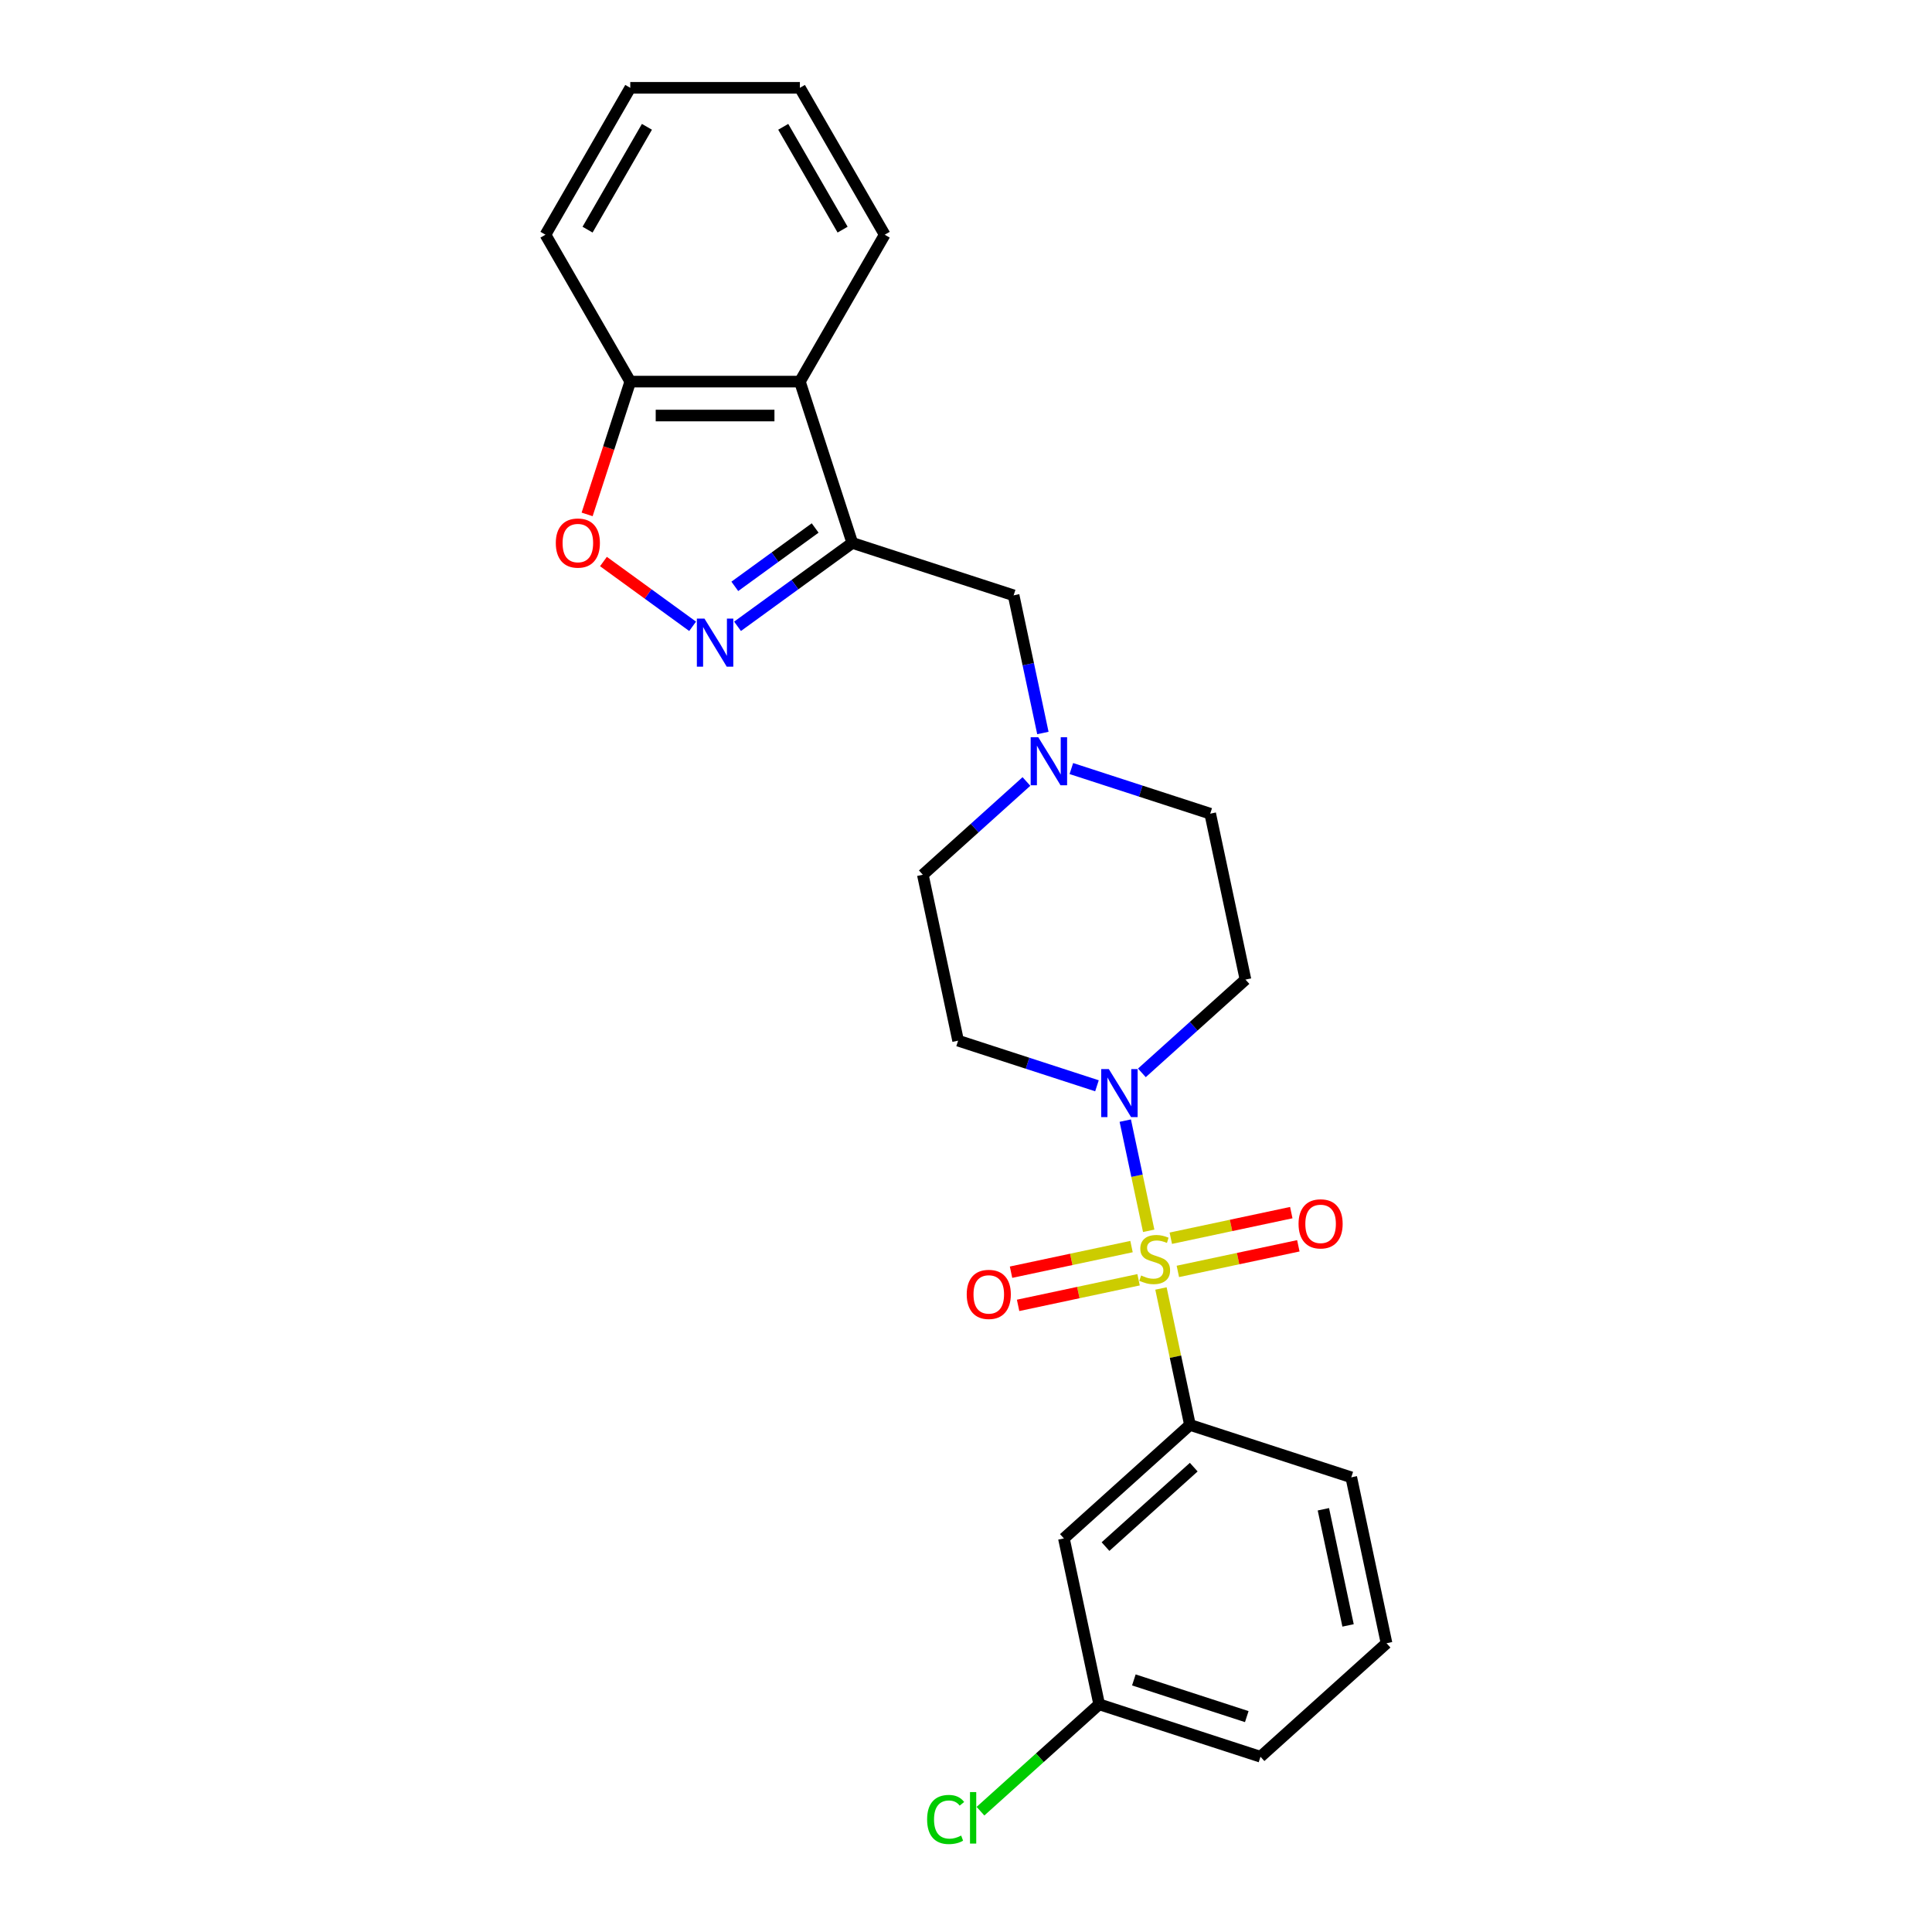 <?xml version='1.0' encoding='iso-8859-1'?>
<svg version='1.1' baseProfile='full'
              xmlns='http://www.w3.org/2000/svg'
                      xmlns:rdkit='http://www.rdkit.org/xml'
                      xmlns:xlink='http://www.w3.org/1999/xlink'
                  xml:space='preserve'
width='1000px' height='1000px' viewBox='0 0 1000 1000'>
<!-- END OF HEADER -->
<rect style='opacity:1.0;fill:#FFFFFF;stroke:none' width='1000' height='1000' x='0' y='0'> </rect>
<path class='bond-1' d='M 594.564,637.064 L 588.502,608.548' style='fill:none;fill-rule:evenodd;stroke:#CCCC00;stroke-width:6px;stroke-linecap:butt;stroke-linejoin:miter;stroke-opacity:1' />
<path class='bond-1' d='M 588.502,608.548 L 582.441,580.033' style='fill:none;fill-rule:evenodd;stroke:#0000FF;stroke-width:6px;stroke-linecap:butt;stroke-linejoin:miter;stroke-opacity:1' />
<path class='bond-3' d='M 600.909,666.914 L 608.414,702.223' style='fill:none;fill-rule:evenodd;stroke:#CCCC00;stroke-width:6px;stroke-linecap:butt;stroke-linejoin:miter;stroke-opacity:1' />
<path class='bond-3' d='M 608.414,702.223 L 615.919,737.532' style='fill:none;fill-rule:evenodd;stroke:#000000;stroke-width:6px;stroke-linecap:butt;stroke-linejoin:miter;stroke-opacity:1' />
<path class='bond-7' d='M 609.657,658.082 L 640.838,651.455' style='fill:none;fill-rule:evenodd;stroke:#CCCC00;stroke-width:6px;stroke-linecap:butt;stroke-linejoin:miter;stroke-opacity:1' />
<path class='bond-7' d='M 640.838,651.455 L 672.019,644.827' style='fill:none;fill-rule:evenodd;stroke:#FF0000;stroke-width:6px;stroke-linecap:butt;stroke-linejoin:miter;stroke-opacity:1' />
<path class='bond-7' d='M 606.007,640.907 L 637.187,634.279' style='fill:none;fill-rule:evenodd;stroke:#CCCC00;stroke-width:6px;stroke-linecap:butt;stroke-linejoin:miter;stroke-opacity:1' />
<path class='bond-7' d='M 637.187,634.279 L 668.368,627.652' style='fill:none;fill-rule:evenodd;stroke:#FF0000;stroke-width:6px;stroke-linecap:butt;stroke-linejoin:miter;stroke-opacity:1' />
<path class='bond-9' d='M 585.673,645.229 L 554.492,651.857' style='fill:none;fill-rule:evenodd;stroke:#CCCC00;stroke-width:6px;stroke-linecap:butt;stroke-linejoin:miter;stroke-opacity:1' />
<path class='bond-9' d='M 554.492,651.857 L 523.312,658.484' style='fill:none;fill-rule:evenodd;stroke:#FF0000;stroke-width:6px;stroke-linecap:butt;stroke-linejoin:miter;stroke-opacity:1' />
<path class='bond-9' d='M 589.324,662.404 L 558.143,669.032' style='fill:none;fill-rule:evenodd;stroke:#CCCC00;stroke-width:6px;stroke-linecap:butt;stroke-linejoin:miter;stroke-opacity:1' />
<path class='bond-9' d='M 558.143,669.032 L 526.962,675.66' style='fill:none;fill-rule:evenodd;stroke:#FF0000;stroke-width:6px;stroke-linecap:butt;stroke-linejoin:miter;stroke-opacity:1' />
<path class='bond-0' d='M 441.152,281.019 L 524.651,308.149' style='fill:none;fill-rule:evenodd;stroke:#000000;stroke-width:6px;stroke-linecap:butt;stroke-linejoin:miter;stroke-opacity:1' />
<path class='bond-2' d='M 441.152,281.019 L 411.45,302.598' style='fill:none;fill-rule:evenodd;stroke:#000000;stroke-width:6px;stroke-linecap:butt;stroke-linejoin:miter;stroke-opacity:1' />
<path class='bond-2' d='M 411.45,302.598 L 381.749,324.178' style='fill:none;fill-rule:evenodd;stroke:#0000FF;stroke-width:6px;stroke-linecap:butt;stroke-linejoin:miter;stroke-opacity:1' />
<path class='bond-2' d='M 421.921,273.287 L 401.13,288.393' style='fill:none;fill-rule:evenodd;stroke:#000000;stroke-width:6px;stroke-linecap:butt;stroke-linejoin:miter;stroke-opacity:1' />
<path class='bond-2' d='M 401.13,288.393 L 380.338,303.498' style='fill:none;fill-rule:evenodd;stroke:#0000FF;stroke-width:6px;stroke-linecap:butt;stroke-linejoin:miter;stroke-opacity:1' />
<path class='bond-5' d='M 441.152,281.019 L 414.022,197.52' style='fill:none;fill-rule:evenodd;stroke:#000000;stroke-width:6px;stroke-linecap:butt;stroke-linejoin:miter;stroke-opacity:1' />
<path class='bond-11' d='M 591.036,555.313 L 617.846,531.173' style='fill:none;fill-rule:evenodd;stroke:#0000FF;stroke-width:6px;stroke-linecap:butt;stroke-linejoin:miter;stroke-opacity:1' />
<path class='bond-11' d='M 617.846,531.173 L 644.656,507.032' style='fill:none;fill-rule:evenodd;stroke:#000000;stroke-width:6px;stroke-linecap:butt;stroke-linejoin:miter;stroke-opacity:1' />
<path class='bond-12' d='M 567.787,562.002 L 531.85,550.325' style='fill:none;fill-rule:evenodd;stroke:#0000FF;stroke-width:6px;stroke-linecap:butt;stroke-linejoin:miter;stroke-opacity:1' />
<path class='bond-12' d='M 531.85,550.325 L 495.913,538.649' style='fill:none;fill-rule:evenodd;stroke:#000000;stroke-width:6px;stroke-linecap:butt;stroke-linejoin:miter;stroke-opacity:1' />
<path class='bond-4' d='M 358.5,324.178 L 335.423,307.411' style='fill:none;fill-rule:evenodd;stroke:#0000FF;stroke-width:6px;stroke-linecap:butt;stroke-linejoin:miter;stroke-opacity:1' />
<path class='bond-4' d='M 335.423,307.411 L 312.346,290.645' style='fill:none;fill-rule:evenodd;stroke:#FF0000;stroke-width:6px;stroke-linecap:butt;stroke-linejoin:miter;stroke-opacity:1' />
<path class='bond-10' d='M 615.919,737.532 L 550.674,796.279' style='fill:none;fill-rule:evenodd;stroke:#000000;stroke-width:6px;stroke-linecap:butt;stroke-linejoin:miter;stroke-opacity:1' />
<path class='bond-10' d='M 617.881,759.393 L 572.21,800.516' style='fill:none;fill-rule:evenodd;stroke:#000000;stroke-width:6px;stroke-linecap:butt;stroke-linejoin:miter;stroke-opacity:1' />
<path class='bond-18' d='M 615.919,737.532 L 699.417,764.663' style='fill:none;fill-rule:evenodd;stroke:#000000;stroke-width:6px;stroke-linecap:butt;stroke-linejoin:miter;stroke-opacity:1' />
<path class='bond-27' d='M 303.895,266.251 L 315.061,231.886' style='fill:none;fill-rule:evenodd;stroke:#FF0000;stroke-width:6px;stroke-linecap:butt;stroke-linejoin:miter;stroke-opacity:1' />
<path class='bond-27' d='M 315.061,231.886 L 326.227,197.52' style='fill:none;fill-rule:evenodd;stroke:#000000;stroke-width:6px;stroke-linecap:butt;stroke-linejoin:miter;stroke-opacity:1' />
<path class='bond-13' d='M 414.022,197.52 L 326.227,197.52' style='fill:none;fill-rule:evenodd;stroke:#000000;stroke-width:6px;stroke-linecap:butt;stroke-linejoin:miter;stroke-opacity:1' />
<path class='bond-13' d='M 400.853,215.079 L 339.396,215.079' style='fill:none;fill-rule:evenodd;stroke:#000000;stroke-width:6px;stroke-linecap:butt;stroke-linejoin:miter;stroke-opacity:1' />
<path class='bond-19' d='M 414.022,197.52 L 457.92,121.487' style='fill:none;fill-rule:evenodd;stroke:#000000;stroke-width:6px;stroke-linecap:butt;stroke-linejoin:miter;stroke-opacity:1' />
<path class='bond-6' d='M 531.28,404.492 L 504.47,428.632' style='fill:none;fill-rule:evenodd;stroke:#0000FF;stroke-width:6px;stroke-linecap:butt;stroke-linejoin:miter;stroke-opacity:1' />
<path class='bond-6' d='M 504.47,428.632 L 477.66,452.772' style='fill:none;fill-rule:evenodd;stroke:#000000;stroke-width:6px;stroke-linecap:butt;stroke-linejoin:miter;stroke-opacity:1' />
<path class='bond-8' d='M 539.795,379.399 L 532.223,343.774' style='fill:none;fill-rule:evenodd;stroke:#0000FF;stroke-width:6px;stroke-linecap:butt;stroke-linejoin:miter;stroke-opacity:1' />
<path class='bond-8' d='M 532.223,343.774 L 524.651,308.149' style='fill:none;fill-rule:evenodd;stroke:#000000;stroke-width:6px;stroke-linecap:butt;stroke-linejoin:miter;stroke-opacity:1' />
<path class='bond-25' d='M 554.528,397.802 L 590.465,409.479' style='fill:none;fill-rule:evenodd;stroke:#0000FF;stroke-width:6px;stroke-linecap:butt;stroke-linejoin:miter;stroke-opacity:1' />
<path class='bond-25' d='M 590.465,409.479 L 626.402,421.156' style='fill:none;fill-rule:evenodd;stroke:#000000;stroke-width:6px;stroke-linecap:butt;stroke-linejoin:miter;stroke-opacity:1' />
<path class='bond-16' d='M 550.674,796.279 L 568.928,882.156' style='fill:none;fill-rule:evenodd;stroke:#000000;stroke-width:6px;stroke-linecap:butt;stroke-linejoin:miter;stroke-opacity:1' />
<path class='bond-14' d='M 644.656,507.032 L 626.402,421.156' style='fill:none;fill-rule:evenodd;stroke:#000000;stroke-width:6px;stroke-linecap:butt;stroke-linejoin:miter;stroke-opacity:1' />
<path class='bond-15' d='M 495.913,538.649 L 477.66,452.772' style='fill:none;fill-rule:evenodd;stroke:#000000;stroke-width:6px;stroke-linecap:butt;stroke-linejoin:miter;stroke-opacity:1' />
<path class='bond-21' d='M 326.227,197.52 L 282.329,121.487' style='fill:none;fill-rule:evenodd;stroke:#000000;stroke-width:6px;stroke-linecap:butt;stroke-linejoin:miter;stroke-opacity:1' />
<path class='bond-17' d='M 568.928,882.156 L 538.211,909.813' style='fill:none;fill-rule:evenodd;stroke:#000000;stroke-width:6px;stroke-linecap:butt;stroke-linejoin:miter;stroke-opacity:1' />
<path class='bond-17' d='M 538.211,909.813 L 507.494,937.471' style='fill:none;fill-rule:evenodd;stroke:#00CC00;stroke-width:6px;stroke-linecap:butt;stroke-linejoin:miter;stroke-opacity:1' />
<path class='bond-26' d='M 568.928,882.156 L 652.426,909.286' style='fill:none;fill-rule:evenodd;stroke:#000000;stroke-width:6px;stroke-linecap:butt;stroke-linejoin:miter;stroke-opacity:1' />
<path class='bond-26' d='M 586.879,869.525 L 645.327,888.517' style='fill:none;fill-rule:evenodd;stroke:#000000;stroke-width:6px;stroke-linecap:butt;stroke-linejoin:miter;stroke-opacity:1' />
<path class='bond-20' d='M 699.417,764.663 L 717.671,850.539' style='fill:none;fill-rule:evenodd;stroke:#000000;stroke-width:6px;stroke-linecap:butt;stroke-linejoin:miter;stroke-opacity:1' />
<path class='bond-20' d='M 684.98,781.195 L 697.757,841.309' style='fill:none;fill-rule:evenodd;stroke:#000000;stroke-width:6px;stroke-linecap:butt;stroke-linejoin:miter;stroke-opacity:1' />
<path class='bond-23' d='M 457.92,121.487 L 414.022,45.455' style='fill:none;fill-rule:evenodd;stroke:#000000;stroke-width:6px;stroke-linecap:butt;stroke-linejoin:miter;stroke-opacity:1' />
<path class='bond-23' d='M 436.129,118.862 L 405.4,65.639' style='fill:none;fill-rule:evenodd;stroke:#000000;stroke-width:6px;stroke-linecap:butt;stroke-linejoin:miter;stroke-opacity:1' />
<path class='bond-22' d='M 717.671,850.539 L 652.426,909.286' style='fill:none;fill-rule:evenodd;stroke:#000000;stroke-width:6px;stroke-linecap:butt;stroke-linejoin:miter;stroke-opacity:1' />
<path class='bond-28' d='M 282.329,121.487 L 326.227,45.455' style='fill:none;fill-rule:evenodd;stroke:#000000;stroke-width:6px;stroke-linecap:butt;stroke-linejoin:miter;stroke-opacity:1' />
<path class='bond-28' d='M 304.12,118.862 L 334.849,65.639' style='fill:none;fill-rule:evenodd;stroke:#000000;stroke-width:6px;stroke-linecap:butt;stroke-linejoin:miter;stroke-opacity:1' />
<path class='bond-24' d='M 414.022,45.455 L 326.227,45.455' style='fill:none;fill-rule:evenodd;stroke:#000000;stroke-width:6px;stroke-linecap:butt;stroke-linejoin:miter;stroke-opacity:1' />
<path  class='atom-0' d='M 590.642 660.189
Q 590.923 660.295, 592.081 660.786
Q 593.24 661.278, 594.505 661.594
Q 595.804 661.875, 597.068 661.875
Q 599.421 661.875, 600.791 660.751
Q 602.16 659.592, 602.16 657.591
Q 602.16 656.221, 601.458 655.378
Q 600.791 654.535, 599.737 654.079
Q 598.684 653.622, 596.928 653.096
Q 594.715 652.428, 593.381 651.796
Q 592.081 651.164, 591.133 649.83
Q 590.22 648.495, 590.22 646.247
Q 590.22 643.122, 592.327 641.19
Q 594.469 639.259, 598.684 639.259
Q 601.563 639.259, 604.829 640.629
L 604.022 643.333
Q 601.037 642.104, 598.789 642.104
Q 596.366 642.104, 595.031 643.122
Q 593.697 644.105, 593.732 645.826
Q 593.732 647.161, 594.399 647.968
Q 595.102 648.776, 596.085 649.233
Q 597.103 649.689, 598.789 650.216
Q 601.037 650.918, 602.371 651.621
Q 603.706 652.323, 604.654 653.763
Q 605.637 655.167, 605.637 657.591
Q 605.637 661.032, 603.319 662.893
Q 601.037 664.72, 597.209 664.72
Q 594.996 664.72, 593.311 664.228
Q 591.66 663.771, 589.693 662.964
L 590.642 660.189
' fill='#CCCC00'/>
<path  class='atom-2' d='M 573.916 553.347
L 582.063 566.516
Q 582.871 567.816, 584.17 570.169
Q 585.469 572.522, 585.54 572.662
L 585.54 553.347
L 588.841 553.347
L 588.841 578.211
L 585.434 578.211
L 576.69 563.812
Q 575.671 562.127, 574.583 560.195
Q 573.529 558.264, 573.213 557.667
L 573.213 578.211
L 569.982 578.211
L 569.982 553.347
L 573.916 553.347
' fill='#0000FF'/>
<path  class='atom-3' d='M 364.629 320.192
L 372.776 333.361
Q 373.584 334.66, 374.883 337.013
Q 376.182 339.366, 376.253 339.507
L 376.253 320.192
L 379.554 320.192
L 379.554 345.055
L 376.147 345.055
L 367.403 330.657
Q 366.384 328.971, 365.296 327.04
Q 364.242 325.108, 363.926 324.511
L 363.926 345.055
L 360.695 345.055
L 360.695 320.192
L 364.629 320.192
' fill='#0000FF'/>
<path  class='atom-5' d='M 287.683 281.089
Q 287.683 275.119, 290.633 271.783
Q 293.583 268.446, 299.097 268.446
Q 304.61 268.446, 307.56 271.783
Q 310.51 275.119, 310.51 281.089
Q 310.51 287.129, 307.525 290.571
Q 304.54 293.977, 299.097 293.977
Q 293.618 293.977, 290.633 290.571
Q 287.683 287.164, 287.683 281.089
M 299.097 291.168
Q 302.889 291.168, 304.926 288.639
Q 306.998 286.076, 306.998 281.089
Q 306.998 276.207, 304.926 273.749
Q 302.889 271.256, 299.097 271.256
Q 295.304 271.256, 293.232 273.714
Q 291.195 276.172, 291.195 281.089
Q 291.195 286.111, 293.232 288.639
Q 295.304 291.168, 299.097 291.168
' fill='#FF0000'/>
<path  class='atom-7' d='M 537.408 381.594
L 545.556 394.763
Q 546.363 396.062, 547.663 398.415
Q 548.962 400.768, 549.032 400.909
L 549.032 381.594
L 552.333 381.594
L 552.333 406.457
L 548.927 406.457
L 540.183 392.059
Q 539.164 390.373, 538.075 388.442
Q 537.022 386.51, 536.706 385.913
L 536.706 406.457
L 533.475 406.457
L 533.475 381.594
L 537.408 381.594
' fill='#0000FF'/>
<path  class='atom-8' d='M 672.129 633.472
Q 672.129 627.502, 675.078 624.166
Q 678.028 620.83, 683.542 620.83
Q 689.055 620.83, 692.005 624.166
Q 694.955 627.502, 694.955 633.472
Q 694.955 639.513, 691.97 642.954
Q 688.985 646.361, 683.542 646.361
Q 678.063 646.361, 675.078 642.954
Q 672.129 639.548, 672.129 633.472
M 683.542 643.551
Q 687.335 643.551, 689.372 641.023
Q 691.443 638.459, 691.443 633.472
Q 691.443 628.591, 689.372 626.133
Q 687.335 623.639, 683.542 623.639
Q 679.749 623.639, 677.677 626.097
Q 675.64 628.556, 675.64 633.472
Q 675.64 638.494, 677.677 641.023
Q 679.749 643.551, 683.542 643.551
' fill='#FF0000'/>
<path  class='atom-10' d='M 500.375 669.98
Q 500.375 664.009, 503.325 660.673
Q 506.275 657.337, 511.788 657.337
Q 517.302 657.337, 520.252 660.673
Q 523.202 664.009, 523.202 669.98
Q 523.202 676.02, 520.217 679.461
Q 517.232 682.868, 511.788 682.868
Q 506.31 682.868, 503.325 679.461
Q 500.375 676.055, 500.375 669.98
M 511.788 680.058
Q 515.581 680.058, 517.618 677.53
Q 519.69 674.966, 519.69 669.98
Q 519.69 665.098, 517.618 662.64
Q 515.581 660.147, 511.788 660.147
Q 507.996 660.147, 505.924 662.605
Q 503.887 665.063, 503.887 669.98
Q 503.887 675.001, 505.924 677.53
Q 507.996 680.058, 511.788 680.058
' fill='#FF0000'/>
<path  class='atom-18' d='M 479.873 941.762
Q 479.873 935.582, 482.753 932.351
Q 485.668 929.085, 491.181 929.085
Q 496.309 929.085, 499.048 932.702
L 496.73 934.598
Q 494.728 931.965, 491.181 931.965
Q 487.424 931.965, 485.422 934.493
Q 483.455 936.986, 483.455 941.762
Q 483.455 946.679, 485.492 949.208
Q 487.564 951.736, 491.568 951.736
Q 494.307 951.736, 497.503 950.085
L 498.486 952.719
Q 497.187 953.562, 495.22 954.054
Q 493.253 954.545, 491.076 954.545
Q 485.668 954.545, 482.753 951.244
Q 479.873 947.943, 479.873 941.762
' fill='#00CC00'/>
<path  class='atom-18' d='M 502.068 927.575
L 505.299 927.575
L 505.299 954.229
L 502.068 954.229
L 502.068 927.575
' fill='#00CC00'/>
</svg>
